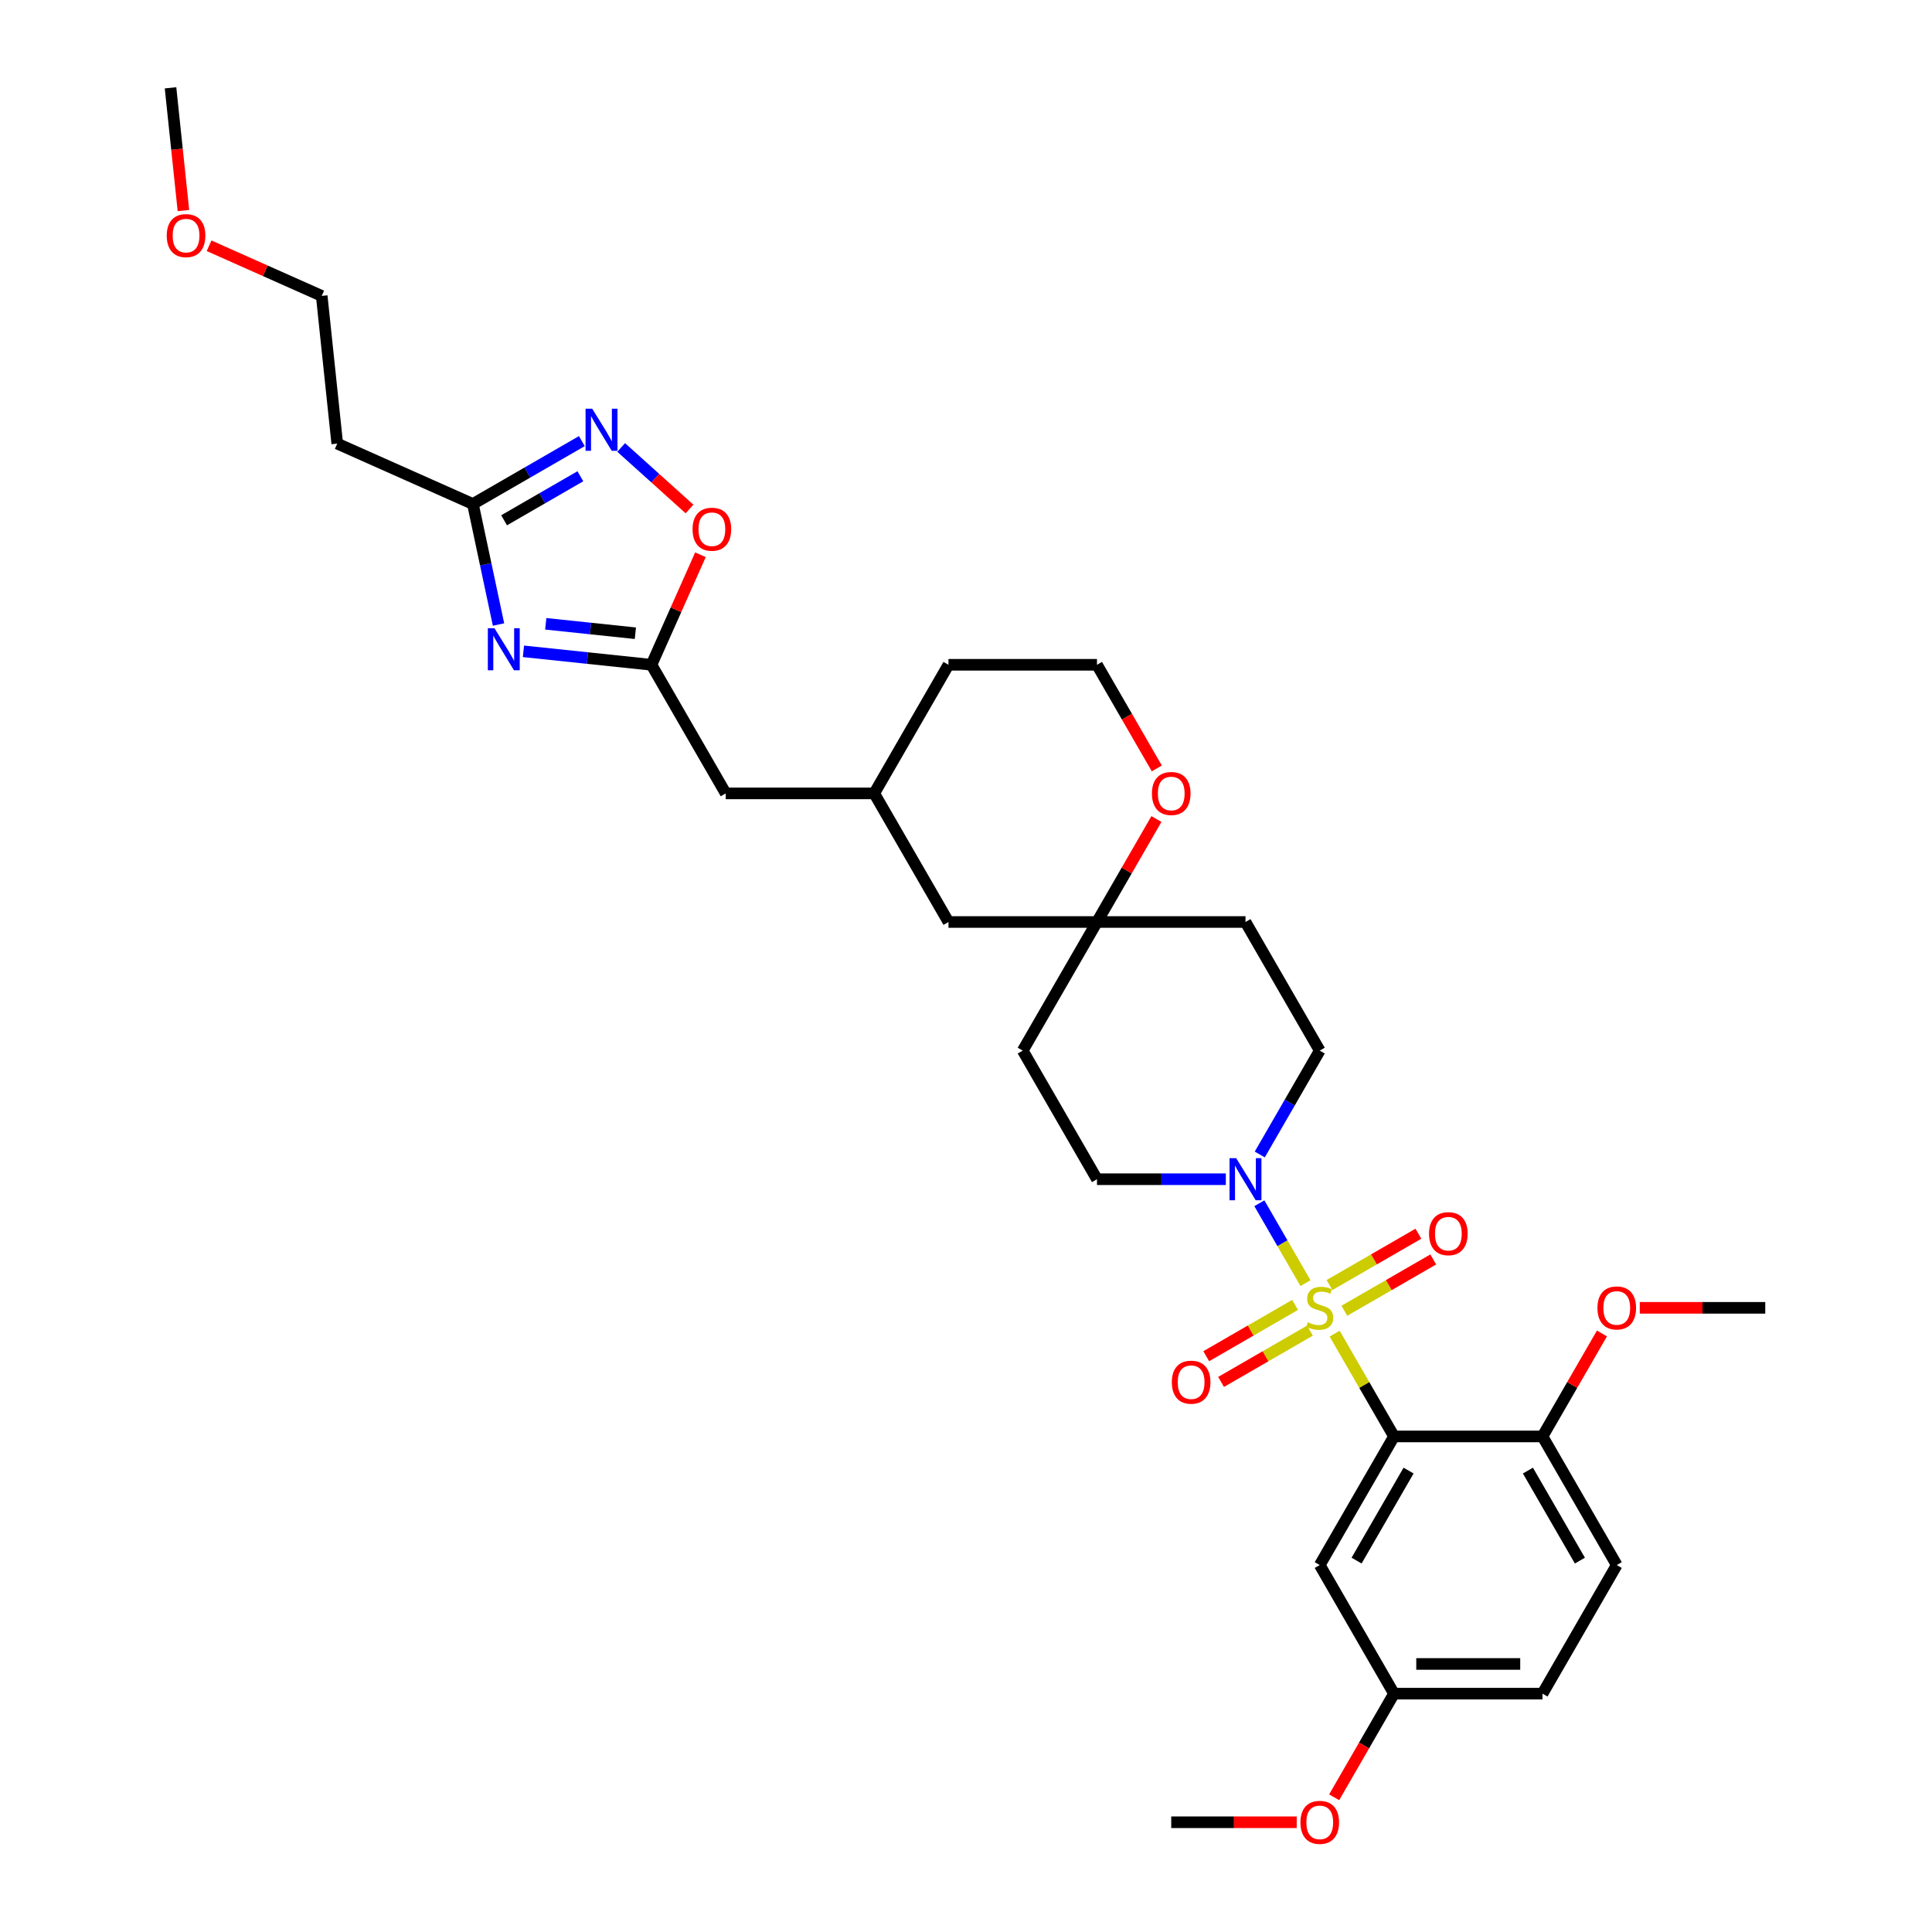 <?xml version='1.0' encoding='iso-8859-1'?>
<svg version='1.1' baseProfile='full'
              xmlns='http://www.w3.org/2000/svg'
                      xmlns:rdkit='http://www.rdkit.org/xml'
                      xmlns:xlink='http://www.w3.org/1999/xlink'
                  xml:space='preserve'
width='1000px' height='1000px' viewBox='0 0 1000 1000'>
<!-- END OF HEADER -->
<rect style='opacity:1.0;fill:#FFFFFF;stroke:none' width='1000' height='1000' x='0' y='0'> </rect>
<path class='bond-0' d='M 690.809,690.289 L 706.169,716.893' style='fill:none;fill-rule:evenodd;stroke:#CCCC00;stroke-width:6px;stroke-linecap:butt;stroke-linejoin:miter;stroke-opacity:1' />
<path class='bond-0' d='M 706.169,716.893 L 721.529,743.497' style='fill:none;fill-rule:evenodd;stroke:#000000;stroke-width:6px;stroke-linecap:butt;stroke-linejoin:miter;stroke-opacity:1' />
<path class='bond-2' d='M 675.72,664.155 L 663.782,643.477' style='fill:none;fill-rule:evenodd;stroke:#CCCC00;stroke-width:6px;stroke-linecap:butt;stroke-linejoin:miter;stroke-opacity:1' />
<path class='bond-2' d='M 663.782,643.477 L 651.844,622.799' style='fill:none;fill-rule:evenodd;stroke:#0000FF;stroke-width:6px;stroke-linecap:butt;stroke-linejoin:miter;stroke-opacity:1' />
<path class='bond-8' d='M 695.84,678.448 L 718.845,665.166' style='fill:none;fill-rule:evenodd;stroke:#CCCC00;stroke-width:6px;stroke-linecap:butt;stroke-linejoin:miter;stroke-opacity:1' />
<path class='bond-8' d='M 718.845,665.166 L 741.849,651.884' style='fill:none;fill-rule:evenodd;stroke:#FF0000;stroke-width:6px;stroke-linecap:butt;stroke-linejoin:miter;stroke-opacity:1' />
<path class='bond-8' d='M 688.154,665.134 L 711.158,651.852' style='fill:none;fill-rule:evenodd;stroke:#CCCC00;stroke-width:6px;stroke-linecap:butt;stroke-linejoin:miter;stroke-opacity:1' />
<path class='bond-8' d='M 711.158,651.852 L 734.163,638.571' style='fill:none;fill-rule:evenodd;stroke:#FF0000;stroke-width:6px;stroke-linecap:butt;stroke-linejoin:miter;stroke-opacity:1' />
<path class='bond-9' d='M 670.352,675.412 L 647.347,688.694' style='fill:none;fill-rule:evenodd;stroke:#CCCC00;stroke-width:6px;stroke-linecap:butt;stroke-linejoin:miter;stroke-opacity:1' />
<path class='bond-9' d='M 647.347,688.694 L 624.342,701.976' style='fill:none;fill-rule:evenodd;stroke:#FF0000;stroke-width:6px;stroke-linecap:butt;stroke-linejoin:miter;stroke-opacity:1' />
<path class='bond-9' d='M 678.038,688.726 L 655.033,702.007' style='fill:none;fill-rule:evenodd;stroke:#CCCC00;stroke-width:6px;stroke-linecap:butt;stroke-linejoin:miter;stroke-opacity:1' />
<path class='bond-9' d='M 655.033,702.007 L 632.029,715.289' style='fill:none;fill-rule:evenodd;stroke:#FF0000;stroke-width:6px;stroke-linecap:butt;stroke-linejoin:miter;stroke-opacity:1' />
<path class='bond-7' d='M 721.529,743.497 L 683.096,810.065' style='fill:none;fill-rule:evenodd;stroke:#000000;stroke-width:6px;stroke-linecap:butt;stroke-linejoin:miter;stroke-opacity:1' />
<path class='bond-7' d='M 729.077,761.169 L 702.174,807.766' style='fill:none;fill-rule:evenodd;stroke:#000000;stroke-width:6px;stroke-linecap:butt;stroke-linejoin:miter;stroke-opacity:1' />
<path class='bond-11' d='M 721.529,743.497 L 798.394,743.497' style='fill:none;fill-rule:evenodd;stroke:#000000;stroke-width:6px;stroke-linecap:butt;stroke-linejoin:miter;stroke-opacity:1' />
<path class='bond-1' d='M 270.933,337.127 L 304.067,340.61' style='fill:none;fill-rule:evenodd;stroke:#0000FF;stroke-width:6px;stroke-linecap:butt;stroke-linejoin:miter;stroke-opacity:1' />
<path class='bond-1' d='M 304.067,340.61 L 337.201,344.092' style='fill:none;fill-rule:evenodd;stroke:#000000;stroke-width:6px;stroke-linecap:butt;stroke-linejoin:miter;stroke-opacity:1' />
<path class='bond-1' d='M 282.48,322.883 L 305.674,325.321' style='fill:none;fill-rule:evenodd;stroke:#0000FF;stroke-width:6px;stroke-linecap:butt;stroke-linejoin:miter;stroke-opacity:1' />
<path class='bond-1' d='M 305.674,325.321 L 328.868,327.759' style='fill:none;fill-rule:evenodd;stroke:#000000;stroke-width:6px;stroke-linecap:butt;stroke-linejoin:miter;stroke-opacity:1' />
<path class='bond-5' d='M 258.034,323.252 L 251.405,292.062' style='fill:none;fill-rule:evenodd;stroke:#0000FF;stroke-width:6px;stroke-linecap:butt;stroke-linejoin:miter;stroke-opacity:1' />
<path class='bond-5' d='M 251.405,292.062 L 244.775,260.872' style='fill:none;fill-rule:evenodd;stroke:#000000;stroke-width:6px;stroke-linecap:butt;stroke-linejoin:miter;stroke-opacity:1' />
<path class='bond-12' d='M 652.057,597.557 L 667.576,570.676' style='fill:none;fill-rule:evenodd;stroke:#0000FF;stroke-width:6px;stroke-linecap:butt;stroke-linejoin:miter;stroke-opacity:1' />
<path class='bond-12' d='M 667.576,570.676 L 683.096,543.795' style='fill:none;fill-rule:evenodd;stroke:#000000;stroke-width:6px;stroke-linecap:butt;stroke-linejoin:miter;stroke-opacity:1' />
<path class='bond-13' d='M 634.486,610.362 L 601.142,610.362' style='fill:none;fill-rule:evenodd;stroke:#0000FF;stroke-width:6px;stroke-linecap:butt;stroke-linejoin:miter;stroke-opacity:1' />
<path class='bond-13' d='M 601.142,610.362 L 567.797,610.362' style='fill:none;fill-rule:evenodd;stroke:#000000;stroke-width:6px;stroke-linecap:butt;stroke-linejoin:miter;stroke-opacity:1' />
<path class='bond-3' d='M 321.52,231.602 L 339.206,247.527' style='fill:none;fill-rule:evenodd;stroke:#0000FF;stroke-width:6px;stroke-linecap:butt;stroke-linejoin:miter;stroke-opacity:1' />
<path class='bond-3' d='M 339.206,247.527 L 356.893,263.453' style='fill:none;fill-rule:evenodd;stroke:#FF0000;stroke-width:6px;stroke-linecap:butt;stroke-linejoin:miter;stroke-opacity:1' />
<path class='bond-36' d='M 301.166,228.315 L 272.97,244.593' style='fill:none;fill-rule:evenodd;stroke:#0000FF;stroke-width:6px;stroke-linecap:butt;stroke-linejoin:miter;stroke-opacity:1' />
<path class='bond-36' d='M 272.97,244.593 L 244.775,260.872' style='fill:none;fill-rule:evenodd;stroke:#000000;stroke-width:6px;stroke-linecap:butt;stroke-linejoin:miter;stroke-opacity:1' />
<path class='bond-36' d='M 300.393,246.512 L 280.657,257.907' style='fill:none;fill-rule:evenodd;stroke:#0000FF;stroke-width:6px;stroke-linecap:butt;stroke-linejoin:miter;stroke-opacity:1' />
<path class='bond-36' d='M 280.657,257.907 L 260.92,269.302' style='fill:none;fill-rule:evenodd;stroke:#000000;stroke-width:6px;stroke-linecap:butt;stroke-linejoin:miter;stroke-opacity:1' />
<path class='bond-4' d='M 337.201,344.092 L 375.634,410.66' style='fill:none;fill-rule:evenodd;stroke:#000000;stroke-width:6px;stroke-linecap:butt;stroke-linejoin:miter;stroke-opacity:1' />
<path class='bond-6' d='M 337.201,344.092 L 349.879,315.616' style='fill:none;fill-rule:evenodd;stroke:#000000;stroke-width:6px;stroke-linecap:butt;stroke-linejoin:miter;stroke-opacity:1' />
<path class='bond-6' d='M 349.879,315.616 L 362.558,287.139' style='fill:none;fill-rule:evenodd;stroke:#FF0000;stroke-width:6px;stroke-linecap:butt;stroke-linejoin:miter;stroke-opacity:1' />
<path class='bond-15' d='M 244.775,260.872 L 174.555,229.608' style='fill:none;fill-rule:evenodd;stroke:#000000;stroke-width:6px;stroke-linecap:butt;stroke-linejoin:miter;stroke-opacity:1' />
<path class='bond-20' d='M 683.096,810.065 L 721.529,876.633' style='fill:none;fill-rule:evenodd;stroke:#000000;stroke-width:6px;stroke-linecap:butt;stroke-linejoin:miter;stroke-opacity:1' />
<path class='bond-10' d='M 567.797,477.227 L 529.365,543.795' style='fill:none;fill-rule:evenodd;stroke:#000000;stroke-width:6px;stroke-linecap:butt;stroke-linejoin:miter;stroke-opacity:1' />
<path class='bond-14' d='M 567.797,477.227 L 583.184,450.577' style='fill:none;fill-rule:evenodd;stroke:#000000;stroke-width:6px;stroke-linecap:butt;stroke-linejoin:miter;stroke-opacity:1' />
<path class='bond-14' d='M 583.184,450.577 L 598.571,423.927' style='fill:none;fill-rule:evenodd;stroke:#FF0000;stroke-width:6px;stroke-linecap:butt;stroke-linejoin:miter;stroke-opacity:1' />
<path class='bond-21' d='M 567.797,477.227 L 490.932,477.227' style='fill:none;fill-rule:evenodd;stroke:#000000;stroke-width:6px;stroke-linecap:butt;stroke-linejoin:miter;stroke-opacity:1' />
<path class='bond-33' d='M 567.797,477.227 L 644.663,477.227' style='fill:none;fill-rule:evenodd;stroke:#000000;stroke-width:6px;stroke-linecap:butt;stroke-linejoin:miter;stroke-opacity:1' />
<path class='bond-19' d='M 798.394,743.497 L 836.827,810.065' style='fill:none;fill-rule:evenodd;stroke:#000000;stroke-width:6px;stroke-linecap:butt;stroke-linejoin:miter;stroke-opacity:1' />
<path class='bond-19' d='M 790.846,761.169 L 817.749,807.766' style='fill:none;fill-rule:evenodd;stroke:#000000;stroke-width:6px;stroke-linecap:butt;stroke-linejoin:miter;stroke-opacity:1' />
<path class='bond-25' d='M 798.394,743.497 L 813.781,716.847' style='fill:none;fill-rule:evenodd;stroke:#000000;stroke-width:6px;stroke-linecap:butt;stroke-linejoin:miter;stroke-opacity:1' />
<path class='bond-25' d='M 813.781,716.847 L 829.167,690.197' style='fill:none;fill-rule:evenodd;stroke:#FF0000;stroke-width:6px;stroke-linecap:butt;stroke-linejoin:miter;stroke-opacity:1' />
<path class='bond-16' d='M 683.096,543.795 L 644.663,477.227' style='fill:none;fill-rule:evenodd;stroke:#000000;stroke-width:6px;stroke-linecap:butt;stroke-linejoin:miter;stroke-opacity:1' />
<path class='bond-17' d='M 567.797,610.362 L 529.365,543.795' style='fill:none;fill-rule:evenodd;stroke:#000000;stroke-width:6px;stroke-linecap:butt;stroke-linejoin:miter;stroke-opacity:1' />
<path class='bond-24' d='M 598.766,397.731 L 583.282,370.912' style='fill:none;fill-rule:evenodd;stroke:#FF0000;stroke-width:6px;stroke-linecap:butt;stroke-linejoin:miter;stroke-opacity:1' />
<path class='bond-24' d='M 583.282,370.912 L 567.797,344.092' style='fill:none;fill-rule:evenodd;stroke:#000000;stroke-width:6px;stroke-linecap:butt;stroke-linejoin:miter;stroke-opacity:1' />
<path class='bond-28' d='M 174.555,229.608 L 166.52,153.163' style='fill:none;fill-rule:evenodd;stroke:#000000;stroke-width:6px;stroke-linecap:butt;stroke-linejoin:miter;stroke-opacity:1' />
<path class='bond-18' d='M 375.634,410.66 L 452.499,410.66' style='fill:none;fill-rule:evenodd;stroke:#000000;stroke-width:6px;stroke-linecap:butt;stroke-linejoin:miter;stroke-opacity:1' />
<path class='bond-23' d='M 836.827,810.065 L 798.394,876.633' style='fill:none;fill-rule:evenodd;stroke:#000000;stroke-width:6px;stroke-linecap:butt;stroke-linejoin:miter;stroke-opacity:1' />
<path class='bond-26' d='M 721.529,876.633 L 706.044,903.452' style='fill:none;fill-rule:evenodd;stroke:#000000;stroke-width:6px;stroke-linecap:butt;stroke-linejoin:miter;stroke-opacity:1' />
<path class='bond-26' d='M 706.044,903.452 L 690.56,930.271' style='fill:none;fill-rule:evenodd;stroke:#FF0000;stroke-width:6px;stroke-linecap:butt;stroke-linejoin:miter;stroke-opacity:1' />
<path class='bond-34' d='M 721.529,876.633 L 798.394,876.633' style='fill:none;fill-rule:evenodd;stroke:#000000;stroke-width:6px;stroke-linecap:butt;stroke-linejoin:miter;stroke-opacity:1' />
<path class='bond-34' d='M 733.058,861.259 L 786.864,861.259' style='fill:none;fill-rule:evenodd;stroke:#000000;stroke-width:6px;stroke-linecap:butt;stroke-linejoin:miter;stroke-opacity:1' />
<path class='bond-22' d='M 490.932,477.227 L 452.499,410.66' style='fill:none;fill-rule:evenodd;stroke:#000000;stroke-width:6px;stroke-linecap:butt;stroke-linejoin:miter;stroke-opacity:1' />
<path class='bond-29' d='M 452.499,410.66 L 490.932,344.092' style='fill:none;fill-rule:evenodd;stroke:#000000;stroke-width:6px;stroke-linecap:butt;stroke-linejoin:miter;stroke-opacity:1' />
<path class='bond-35' d='M 567.797,344.092 L 490.932,344.092' style='fill:none;fill-rule:evenodd;stroke:#000000;stroke-width:6px;stroke-linecap:butt;stroke-linejoin:miter;stroke-opacity:1' />
<path class='bond-30' d='M 848.741,676.93 L 881.217,676.93' style='fill:none;fill-rule:evenodd;stroke:#FF0000;stroke-width:6px;stroke-linecap:butt;stroke-linejoin:miter;stroke-opacity:1' />
<path class='bond-30' d='M 881.217,676.93 L 913.693,676.93' style='fill:none;fill-rule:evenodd;stroke:#000000;stroke-width:6px;stroke-linecap:butt;stroke-linejoin:miter;stroke-opacity:1' />
<path class='bond-31' d='M 671.182,943.2 L 638.706,943.2' style='fill:none;fill-rule:evenodd;stroke:#FF0000;stroke-width:6px;stroke-linecap:butt;stroke-linejoin:miter;stroke-opacity:1' />
<path class='bond-31' d='M 638.706,943.2 L 606.23,943.2' style='fill:none;fill-rule:evenodd;stroke:#000000;stroke-width:6px;stroke-linecap:butt;stroke-linejoin:miter;stroke-opacity:1' />
<path class='bond-27' d='M 108.214,127.204 L 137.367,140.183' style='fill:none;fill-rule:evenodd;stroke:#FF0000;stroke-width:6px;stroke-linecap:butt;stroke-linejoin:miter;stroke-opacity:1' />
<path class='bond-27' d='M 137.367,140.183 L 166.52,153.163' style='fill:none;fill-rule:evenodd;stroke:#000000;stroke-width:6px;stroke-linecap:butt;stroke-linejoin:miter;stroke-opacity:1' />
<path class='bond-32' d='M 94.941,108.97 L 91.603,77.212' style='fill:none;fill-rule:evenodd;stroke:#FF0000;stroke-width:6px;stroke-linecap:butt;stroke-linejoin:miter;stroke-opacity:1' />
<path class='bond-32' d='M 91.603,77.212 L 88.265,45.455' style='fill:none;fill-rule:evenodd;stroke:#000000;stroke-width:6px;stroke-linecap:butt;stroke-linejoin:miter;stroke-opacity:1' />
<path  class='atom-0' d='M 676.947 684.401
Q 677.193 684.493, 678.207 684.924
Q 679.222 685.354, 680.329 685.631
Q 681.466 685.877, 682.573 685.877
Q 684.633 685.877, 685.832 684.893
Q 687.031 683.879, 687.031 682.126
Q 687.031 680.927, 686.416 680.189
Q 685.832 679.451, 684.91 679.051
Q 683.987 678.652, 682.45 678.191
Q 680.513 677.606, 679.345 677.053
Q 678.207 676.499, 677.377 675.331
Q 676.578 674.163, 676.578 672.195
Q 676.578 669.459, 678.422 667.768
Q 680.298 666.076, 683.987 666.076
Q 686.509 666.076, 689.368 667.276
L 688.661 669.643
Q 686.047 668.567, 684.08 668.567
Q 681.958 668.567, 680.79 669.459
Q 679.622 670.319, 679.652 671.826
Q 679.652 672.994, 680.236 673.702
Q 680.851 674.409, 681.712 674.808
Q 682.604 675.208, 684.08 675.669
Q 686.047 676.284, 687.216 676.899
Q 688.384 677.514, 689.214 678.775
Q 690.075 680.005, 690.075 682.126
Q 690.075 685.139, 688.046 686.769
Q 686.047 688.368, 682.696 688.368
Q 680.759 688.368, 679.283 687.937
Q 677.838 687.537, 676.116 686.83
L 676.947 684.401
' fill='#CCCC00'/>
<path  class='atom-2' d='M 255.944 325.173
L 263.078 336.703
Q 263.785 337.841, 264.922 339.901
Q 266.06 341.961, 266.121 342.084
L 266.121 325.173
L 269.012 325.173
L 269.012 346.942
L 266.029 346.942
L 258.373 334.336
Q 257.482 332.86, 256.529 331.169
Q 255.606 329.478, 255.33 328.955
L 255.33 346.942
L 252.501 346.942
L 252.501 325.173
L 255.944 325.173
' fill='#0000FF'/>
<path  class='atom-3' d='M 639.851 599.478
L 646.984 611.008
Q 647.692 612.146, 648.829 614.206
Q 649.967 616.266, 650.028 616.389
L 650.028 599.478
L 652.918 599.478
L 652.918 621.247
L 649.936 621.247
L 642.28 608.641
Q 641.389 607.165, 640.435 605.474
Q 639.513 603.783, 639.236 603.26
L 639.236 621.247
L 636.408 621.247
L 636.408 599.478
L 639.851 599.478
' fill='#0000FF'/>
<path  class='atom-4' d='M 306.531 211.555
L 313.664 223.085
Q 314.371 224.222, 315.509 226.282
Q 316.646 228.342, 316.708 228.465
L 316.708 211.555
L 319.598 211.555
L 319.598 233.323
L 316.615 233.323
L 308.96 220.717
Q 308.068 219.241, 307.115 217.55
Q 306.193 215.859, 305.916 215.336
L 305.916 233.323
L 303.087 233.323
L 303.087 211.555
L 306.531 211.555
' fill='#0000FF'/>
<path  class='atom-7' d='M 358.472 273.933
Q 358.472 268.707, 361.055 265.786
Q 363.638 262.865, 368.465 262.865
Q 373.292 262.865, 375.875 265.786
Q 378.457 268.707, 378.457 273.933
Q 378.457 279.222, 375.844 282.235
Q 373.23 285.217, 368.465 285.217
Q 363.668 285.217, 361.055 282.235
Q 358.472 279.253, 358.472 273.933
M 368.465 282.758
Q 371.785 282.758, 373.569 280.544
Q 375.383 278.299, 375.383 273.933
Q 375.383 269.66, 373.569 267.507
Q 371.785 265.325, 368.465 265.325
Q 365.144 265.325, 363.33 267.477
Q 361.547 269.629, 361.547 273.933
Q 361.547 278.33, 363.33 280.544
Q 365.144 282.758, 368.465 282.758
' fill='#FF0000'/>
<path  class='atom-9' d='M 739.671 638.559
Q 739.671 633.332, 742.254 630.411
Q 744.836 627.49, 749.663 627.49
Q 754.491 627.49, 757.073 630.411
Q 759.656 633.332, 759.656 638.559
Q 759.656 643.847, 757.043 646.86
Q 754.429 649.842, 749.663 649.842
Q 744.867 649.842, 742.254 646.86
Q 739.671 643.878, 739.671 638.559
M 749.663 647.383
Q 752.984 647.383, 754.767 645.169
Q 756.581 642.925, 756.581 638.559
Q 756.581 634.285, 754.767 632.133
Q 752.984 629.95, 749.663 629.95
Q 746.343 629.95, 744.529 632.102
Q 742.746 634.254, 742.746 638.559
Q 742.746 642.955, 744.529 645.169
Q 746.343 647.383, 749.663 647.383
' fill='#FF0000'/>
<path  class='atom-10' d='M 606.536 715.424
Q 606.536 710.197, 609.118 707.276
Q 611.701 704.356, 616.528 704.356
Q 621.355 704.356, 623.938 707.276
Q 626.521 710.197, 626.521 715.424
Q 626.521 720.713, 623.907 723.726
Q 621.294 726.708, 616.528 726.708
Q 611.732 726.708, 609.118 723.726
Q 606.536 720.743, 606.536 715.424
M 616.528 724.248
Q 619.849 724.248, 621.632 722.035
Q 623.446 719.79, 623.446 715.424
Q 623.446 711.15, 621.632 708.998
Q 619.849 706.815, 616.528 706.815
Q 613.208 706.815, 611.394 708.967
Q 609.61 711.12, 609.61 715.424
Q 609.61 719.821, 611.394 722.035
Q 613.208 724.248, 616.528 724.248
' fill='#FF0000'/>
<path  class='atom-15' d='M 596.238 410.721
Q 596.238 405.494, 598.82 402.573
Q 601.403 399.653, 606.23 399.653
Q 611.057 399.653, 613.64 402.573
Q 616.223 405.494, 616.223 410.721
Q 616.223 416.01, 613.609 419.023
Q 610.996 422.005, 606.23 422.005
Q 601.434 422.005, 598.82 419.023
Q 596.238 416.04, 596.238 410.721
M 606.23 419.545
Q 609.551 419.545, 611.334 417.332
Q 613.148 415.087, 613.148 410.721
Q 613.148 406.447, 611.334 404.295
Q 609.551 402.112, 606.23 402.112
Q 602.91 402.112, 601.096 404.264
Q 599.312 406.417, 599.312 410.721
Q 599.312 415.118, 601.096 417.332
Q 602.91 419.545, 606.23 419.545
' fill='#FF0000'/>
<path  class='atom-26' d='M 826.834 676.991
Q 826.834 671.765, 829.417 668.844
Q 832 665.923, 836.827 665.923
Q 841.654 665.923, 844.237 668.844
Q 846.82 671.765, 846.82 676.991
Q 846.82 682.28, 844.206 685.293
Q 841.593 688.275, 836.827 688.275
Q 832.031 688.275, 829.417 685.293
Q 826.834 682.31, 826.834 676.991
M 836.827 685.816
Q 840.148 685.816, 841.931 683.602
Q 843.745 681.357, 843.745 676.991
Q 843.745 672.718, 841.931 670.565
Q 840.148 668.382, 836.827 668.382
Q 833.506 668.382, 831.692 670.535
Q 829.909 672.687, 829.909 676.991
Q 829.909 681.388, 831.692 683.602
Q 833.506 685.816, 836.827 685.816
' fill='#FF0000'/>
<path  class='atom-27' d='M 673.103 943.262
Q 673.103 938.035, 675.686 935.114
Q 678.269 932.193, 683.096 932.193
Q 687.923 932.193, 690.506 935.114
Q 693.088 938.035, 693.088 943.262
Q 693.088 948.55, 690.475 951.563
Q 687.862 954.545, 683.096 954.545
Q 678.299 954.545, 675.686 951.563
Q 673.103 948.581, 673.103 943.262
M 683.096 952.086
Q 686.416 952.086, 688.2 949.872
Q 690.014 947.628, 690.014 943.262
Q 690.014 938.988, 688.2 936.836
Q 686.416 934.653, 683.096 934.653
Q 679.775 934.653, 677.961 936.805
Q 676.178 938.957, 676.178 943.262
Q 676.178 947.658, 677.961 949.872
Q 679.775 952.086, 683.096 952.086
' fill='#FF0000'/>
<path  class='atom-28' d='M 86.307 121.961
Q 86.307 116.734, 88.89 113.813
Q 91.473 110.892, 96.3 110.892
Q 101.127 110.892, 103.71 113.813
Q 106.292 116.734, 106.292 121.961
Q 106.292 127.249, 103.679 130.262
Q 101.066 133.244, 96.3 133.244
Q 91.504 133.244, 88.89 130.262
Q 86.307 127.28, 86.307 121.961
M 96.3 130.785
Q 99.621 130.785, 101.404 128.571
Q 103.218 126.327, 103.218 121.961
Q 103.218 117.687, 101.404 115.535
Q 99.621 113.352, 96.3 113.352
Q 92.979 113.352, 91.165 115.504
Q 89.382 117.656, 89.382 121.961
Q 89.382 126.357, 91.165 128.571
Q 92.979 130.785, 96.3 130.785
' fill='#FF0000'/>
</svg>
